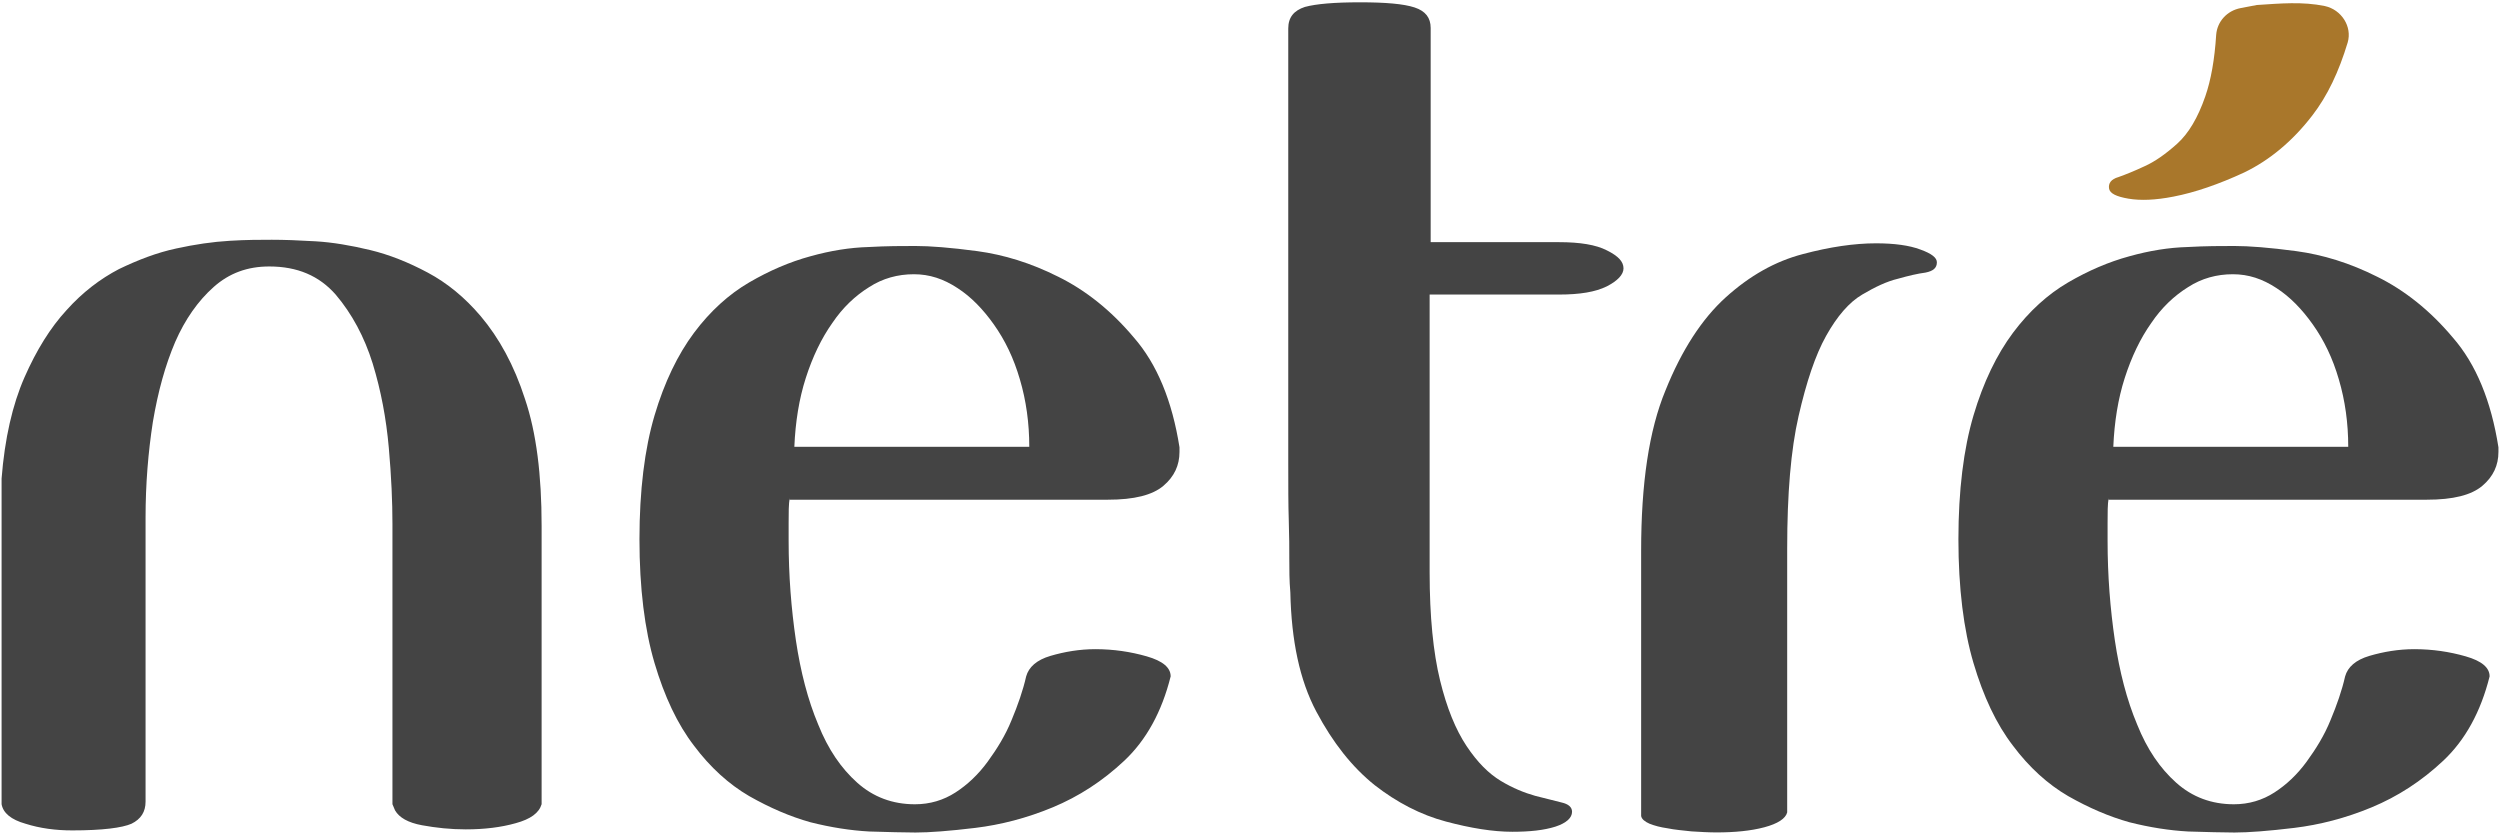 <svg width="1027" height="342" viewBox="0 0 1027 342" fill="none" xmlns="http://www.w3.org/2000/svg">
<path d="M197.515 129.931C204.988 138.793 211.18 149.975 215.664 163.9C220.362 177.825 222.497 195.126 222.497 216.014V330.369C221.429 333.955 218.013 336.487 211.821 338.175C205.843 339.863 199.01 340.707 191.323 340.707C185.131 340.707 179.153 340.074 173.388 339.019C167.623 337.964 163.993 335.854 162.285 332.9L161.217 330.369V215.17C161.217 206.308 160.79 195.97 159.723 183.944C158.655 171.918 156.52 160.524 153.104 149.342C149.687 138.371 144.563 128.876 137.944 121.07C131.111 113.263 122.144 109.465 110.614 109.465C101.646 109.465 94.173 112.208 87.767 117.905C81.362 123.602 76.024 131.197 71.967 140.481C67.91 149.975 64.921 160.735 62.786 173.394C60.864 185.843 59.797 198.924 59.797 212.638V329.314C59.797 333.533 57.875 336.487 54.032 338.386C50.188 340.074 42.075 341.129 29.691 341.129C22.858 341.129 16.453 340.285 10.474 338.386C4.496 336.698 1.293 333.955 0.652 330.369V196.603C1.933 180.146 5.136 166.221 10.047 155.039C14.958 143.856 20.723 134.573 27.342 127.399C33.961 120.015 41.221 114.529 48.907 110.52C56.807 106.723 64.494 103.769 72.394 102.081C80.081 100.393 87.34 99.338 94.386 98.916C101.219 98.494 106.984 98.494 111.681 98.494C116.592 98.494 122.571 98.705 129.617 99.127C136.663 99.549 144.136 100.815 152.036 102.714C159.936 104.613 167.836 107.778 175.737 111.997C183.637 116.217 190.896 122.125 197.515 129.931Z" fill="#444444"/>
<path d="M324.397 204.647C323.97 207.179 323.97 210.555 323.97 214.775C323.97 218.994 323.97 221.526 323.97 222.159C323.97 236.506 325.037 250.009 326.959 263.091C328.881 275.961 331.87 287.565 336.14 297.692C340.197 307.82 345.535 315.626 352.154 321.534C358.773 327.442 366.673 330.395 375.854 330.395C382.046 330.395 387.598 328.707 392.509 325.543C397.42 322.378 401.904 318.158 405.747 312.883C409.59 307.609 413.007 302.123 415.569 295.794C418.131 289.675 420.266 283.556 421.547 277.86C422.615 274.062 425.818 271.108 431.583 269.42C437.348 267.732 443.54 266.677 449.945 266.677C457.418 266.677 464.464 267.732 471.083 269.631C477.702 271.53 480.905 274.273 480.905 277.86C477.275 292.418 470.87 304.022 461.902 312.461C452.934 320.901 443.112 327.231 432.437 331.661C421.761 336.092 411.085 338.835 400.623 340.101C390.16 341.367 381.833 342 376.068 342C371.157 342 364.752 341.789 357.065 341.578C349.378 341.156 341.265 339.89 332.937 337.78C324.61 335.459 316.283 331.872 307.742 327.02C299.415 322.167 291.729 315.204 285.11 306.343C278.277 297.482 272.939 286.088 268.882 272.374C264.825 258.66 262.69 241.57 262.69 221.526C262.69 201.483 264.825 184.393 268.882 170.678C272.939 156.964 278.491 145.571 285.11 136.71C291.729 127.848 299.415 120.886 307.742 116.033C316.07 111.18 324.397 107.593 332.937 105.272C341.265 102.952 349.165 101.686 356.851 101.475C364.325 101.053 370.73 101.053 376.068 101.053C382.047 101.053 390.374 101.686 401.477 103.163C412.366 104.64 423.469 108.015 434.785 113.712C445.888 119.198 456.351 127.426 465.745 138.608C475.354 149.58 481.546 164.771 484.535 183.76V185.659C484.535 191.144 482.4 195.786 477.916 199.584C473.432 203.381 465.959 205.28 455.07 205.28H324.397V204.647ZM375.428 112.657C368.808 112.657 362.616 114.345 357.065 117.932C351.3 121.518 346.176 126.371 341.905 132.701C337.421 139.03 333.792 146.626 331.016 155.276C328.24 163.927 326.746 173.421 326.318 183.549H422.828C422.828 173.843 421.547 164.56 418.985 155.909C416.423 147.048 412.793 139.663 408.309 133.334C403.825 127.004 398.914 121.94 393.363 118.354C387.598 114.556 381.833 112.657 375.428 112.657Z" fill="#444444"/>
<path d="M587.293 121.423V235.145C587.293 253.289 588.788 268.059 591.564 279.452C594.339 290.845 597.969 299.707 602.453 306.458C606.937 313.21 611.634 317.851 616.545 320.805C621.456 323.759 626.154 325.658 630.637 326.924C635.121 327.979 638.751 329.034 641.527 329.667C644.302 330.3 645.797 331.565 645.797 333.464C645.797 335.996 643.448 338.106 638.964 339.583C634.267 341.06 628.502 341.693 621.243 341.693C613.342 341.693 604.161 340.216 593.912 337.473C583.664 334.73 573.842 329.667 564.66 322.493C555.479 315.108 547.579 305.192 540.746 292.322C533.914 279.452 530.498 263.206 530.071 243.373C529.644 238.52 529.644 233.879 529.644 229.659C529.644 225.439 529.644 220.164 529.43 213.835C529.217 207.505 529.217 199.488 529.217 189.782C529.217 180.077 529.217 167.418 529.217 151.805C529.217 136.192 529.217 117.203 529.217 94.416C529.217 71.63 529.217 44.202 529.217 11.71C529.217 7.068 531.565 4.325 536.049 2.848C540.746 1.582 548.22 0.949 558.682 0.949C569.144 0.949 576.617 1.582 581.101 3.059C585.585 4.536 587.72 7.279 587.72 11.499V99.48H640.459C649 99.48 655.619 100.535 660.103 102.856C664.8 105.177 666.935 107.498 666.935 110.24C666.935 112.772 664.587 115.304 660.103 117.625C655.405 119.946 649 121.001 640.459 121.001H587.293V121.423Z" fill="#444444"/>
<path d="M684.214 160.297C690.833 143.84 699.161 130.97 708.982 122.109C718.804 113.247 729.267 107.34 740.583 104.386C751.686 101.432 761.721 99.955 770.689 99.955C778.162 99.955 784.354 100.799 788.838 102.487C793.535 104.175 795.67 105.863 795.67 107.762C795.67 110.082 794.176 111.348 790.973 111.981C787.77 112.403 784.14 113.247 779.657 114.513C775.173 115.568 770.262 117.889 764.924 121.054C759.586 124.219 754.675 129.915 750.191 137.933C745.707 145.95 742.078 156.922 738.875 170.847C735.672 184.772 734.177 202.917 734.177 225.281V333.729C733.537 336.26 730.334 338.37 724.783 339.847C719.231 341.324 712.612 341.957 705.139 341.957C701.936 341.957 698.307 341.746 694.89 341.535C691.26 341.113 688.058 340.902 685.068 340.269C682.079 339.847 679.73 339.214 677.595 338.37C675.674 337.526 674.393 336.471 674.179 335.205V226.336C674.179 198.697 677.382 176.754 684.214 160.297Z" fill="#444444"/>
<path d="M866.224 204.647C865.797 207.179 865.797 210.555 865.797 214.775C865.797 218.994 865.797 221.526 865.797 222.159C865.797 236.506 866.864 250.009 868.786 263.091C870.708 275.961 873.697 287.565 877.967 297.692C882.024 307.82 887.362 315.626 893.981 321.534C900.6 327.442 908.5 330.395 917.682 330.395C923.874 330.395 929.425 328.707 934.336 325.543C939.247 322.378 943.731 318.158 947.574 312.883C951.417 307.609 954.834 302.123 957.396 295.794C959.958 289.675 962.093 283.556 963.374 277.86C964.442 274.062 967.645 271.108 973.41 269.42C979.175 267.732 985.367 266.677 991.772 266.677C999.245 266.677 1006.29 267.732 1012.91 269.631C1019.53 271.53 1022.73 274.273 1022.73 277.86C1019.1 292.418 1012.7 304.022 1003.73 312.461C994.761 320.901 984.94 327.231 974.264 331.661C963.588 336.092 952.912 338.835 942.45 340.101C931.987 341.367 923.66 342 917.895 342C912.984 342 906.579 341.789 898.892 341.578C891.205 341.156 883.092 339.89 874.765 337.78C866.437 335.459 858.11 331.872 849.569 327.02C841.242 322.167 833.556 315.204 826.937 306.343C820.104 297.482 814.766 286.088 810.709 272.374C806.652 258.66 804.517 241.57 804.517 221.526C804.517 201.483 806.652 184.393 810.709 170.678C814.766 156.964 820.318 145.571 826.937 136.71C833.556 127.848 841.242 120.886 849.569 116.033C857.897 111.18 866.224 107.593 874.765 105.272C883.092 102.952 890.992 101.686 898.678 101.475C906.152 101.053 912.557 101.053 917.895 101.053C923.874 101.053 932.201 101.686 943.304 103.163C954.193 104.64 965.296 108.015 976.612 113.712C987.715 119.198 998.178 127.426 1007.57 138.608C1017.18 149.58 1023.37 164.771 1026.36 183.76V185.659C1026.36 191.144 1024.23 195.786 1019.74 199.584C1015.26 203.381 1007.79 205.28 996.897 205.28H866.224V204.647ZM917.255 112.657C910.635 112.657 904.444 114.345 898.892 117.932C893.127 121.518 888.003 126.371 883.732 132.701C879.248 139.03 875.619 146.626 872.843 155.276C870.067 163.927 868.573 173.421 868.146 183.549H964.655C964.655 173.843 963.374 164.56 960.812 155.909C958.25 147.048 954.62 139.663 950.136 133.334C945.652 127.004 940.742 121.94 935.19 118.354C929.425 114.556 923.66 112.657 917.255 112.657Z" fill="#444444"/>
<path d="M927.062 2.061C936.67 1.428 945.851 0.584 955.033 2.483C961.865 3.96 966.349 10.923 964.427 17.463C960.798 29.489 956.1 39.406 949.908 47.423C941.794 57.973 932.4 65.779 921.937 70.843C911.475 75.696 901.653 79.071 892.899 80.759C885.426 82.236 879.234 82.447 874.323 81.603C869.412 80.759 866.85 79.493 866.423 77.594C865.996 75.274 867.277 73.586 870.266 72.742C873.255 71.687 876.885 70.21 880.942 68.311C885.212 66.412 889.696 63.247 894.394 59.028C899.091 54.808 902.934 48.267 905.924 39.617C908.272 32.865 909.767 24.426 910.407 14.298C910.834 8.813 914.891 4.382 920.443 3.327L927.062 2.061Z" fill="#A9772B"/>
</svg>

